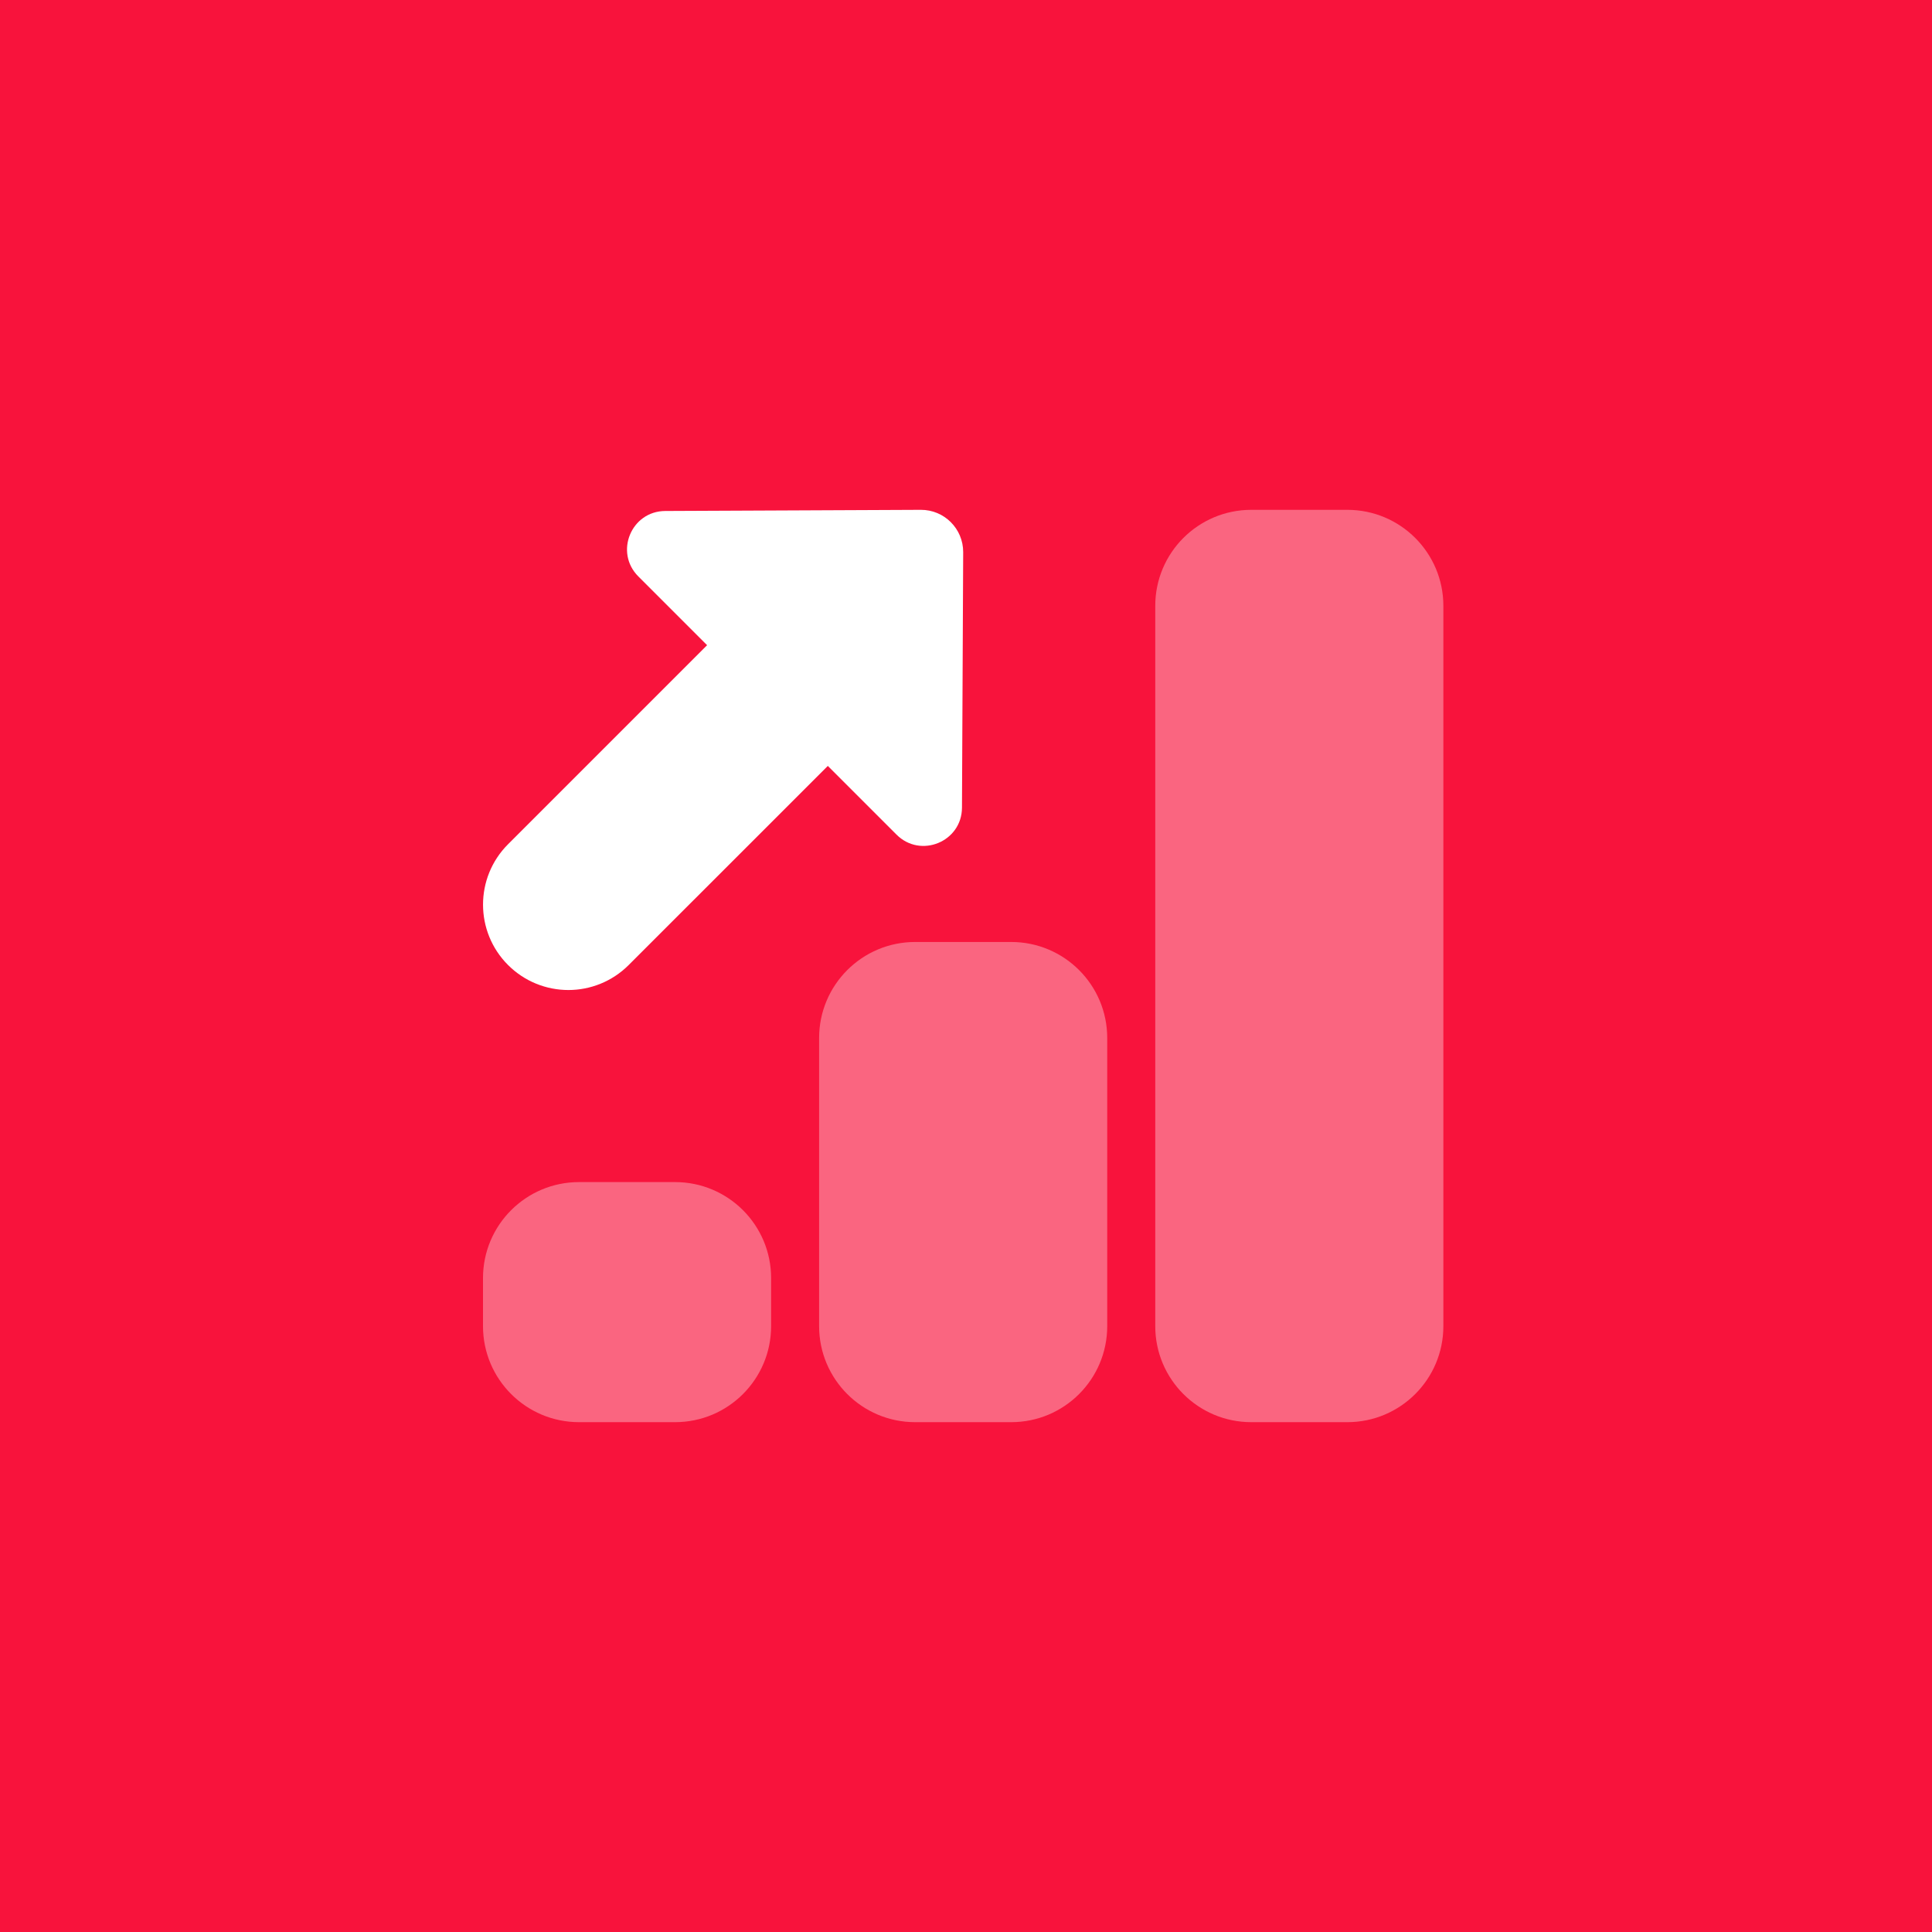 <svg width="72" height="72" viewBox="0 0 72 72" fill="none" xmlns="http://www.w3.org/2000/svg">
<rect width="72" height="72" fill="#F8133C"/>
<path d="M35.895 20.578C35.898 19.705 35.19 18.996 34.316 19L24.793 19.043C23.522 19.048 22.89 20.584 23.789 21.482L33.411 31.104C34.309 32.002 35.844 31.37 35.85 30.1L35.895 20.578Z" fill="white"/>
<path opacity="0.35" d="M25.158 53H21.579C19.602 53 18 51.398 18 49.421V47.631C18 45.654 19.602 44.053 21.579 44.053H25.158C27.135 44.053 28.737 45.654 28.737 47.631V49.421C28.737 51.398 27.135 53 25.158 53Z" fill="white"/>
<path opacity="0.35" d="M37.684 53H34.105C32.128 53 30.526 51.398 30.526 49.421V38.684C30.526 36.707 32.128 35.105 34.105 35.105H37.684C39.662 35.105 41.263 36.707 41.263 38.684V49.421C41.263 51.398 39.662 53 37.684 53Z" fill="white"/>
<path opacity="0.35" d="M50.211 53H46.632C44.654 53 43.053 51.398 43.053 49.421V22.579C43.053 20.602 44.654 19 46.632 19H50.211C52.188 19 53.79 20.602 53.79 22.579V49.421C53.79 51.398 52.188 53 50.211 53Z" fill="white"/>
<path d="M21.182 36.895C20.368 36.895 19.553 36.583 18.932 35.962C17.691 34.72 17.691 32.706 18.932 31.464L26.885 23.511C28.127 22.269 30.142 22.269 31.384 23.511C32.626 24.753 32.626 26.768 31.384 28.01L23.431 35.962C22.81 36.583 21.996 36.895 21.182 36.895Z" fill="white"/>
</svg>
